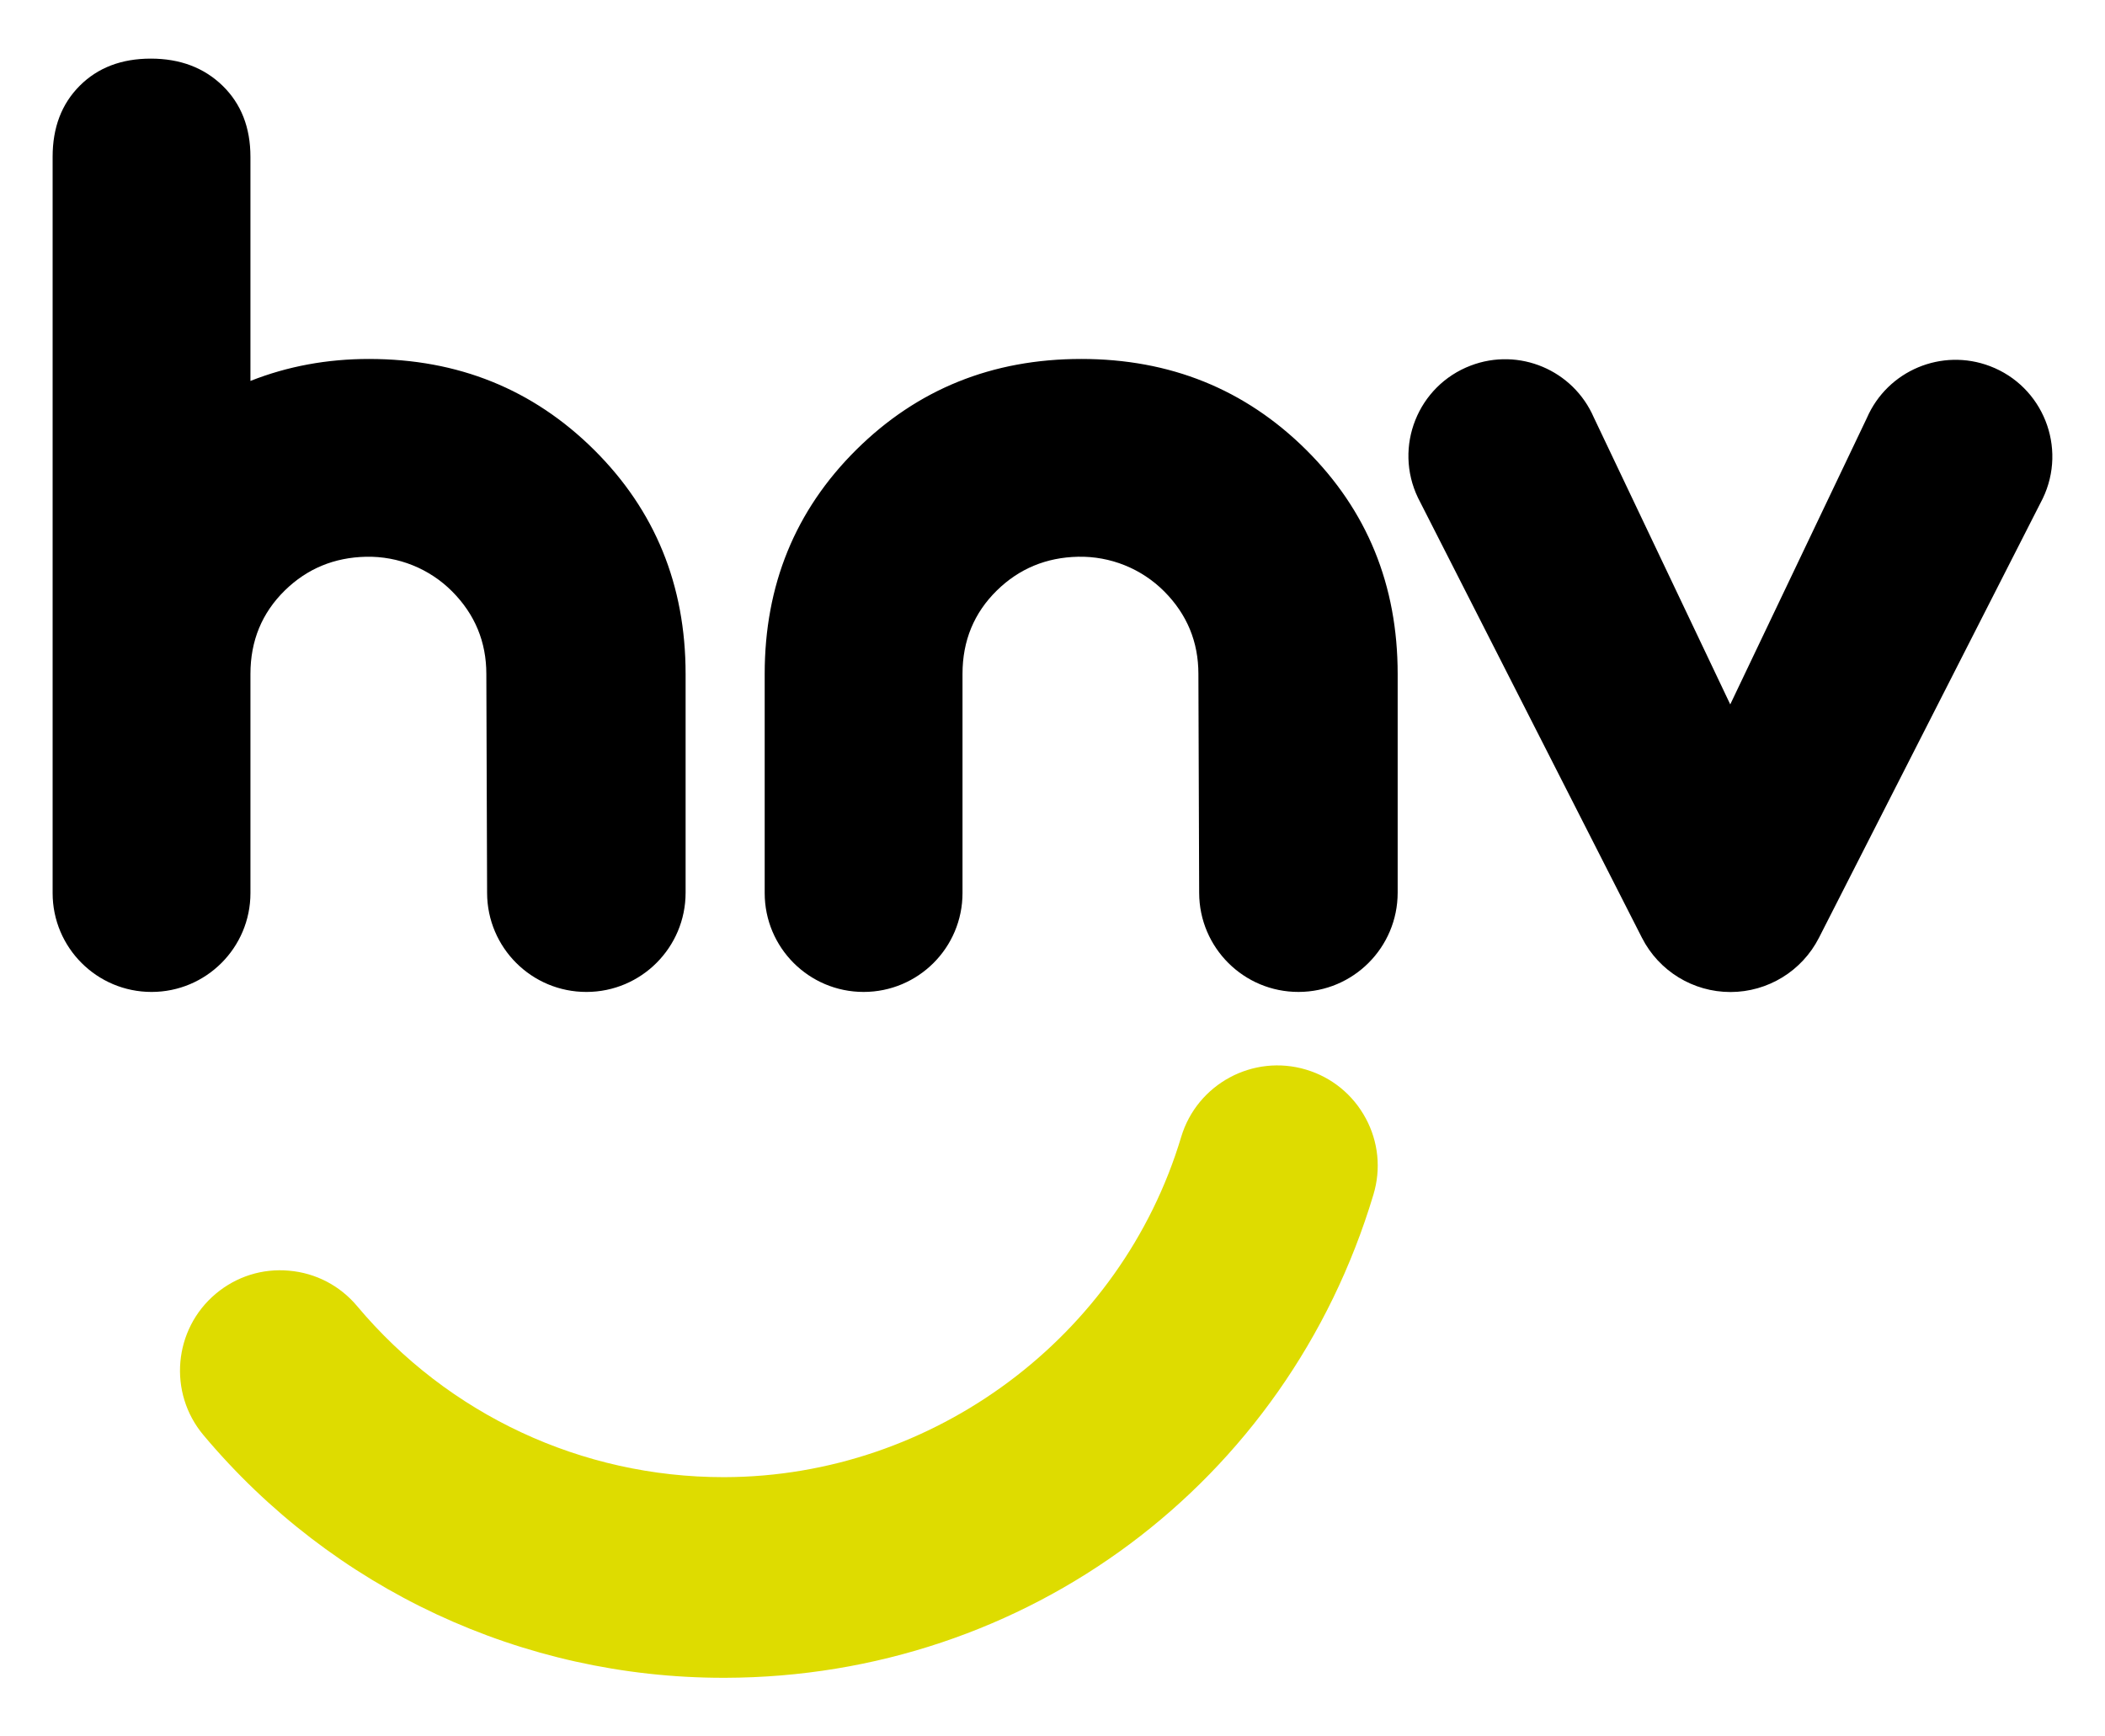 <?xml version="1.0" encoding="UTF-8"?>
<svg width="400" height="330" version="1.1" xmlns="http://www.w3.org/2000/svg">
 <path d="m328.84 188.53c7.092-7e-3 13.584-3.988 16.804-10.306l42.532-83.494c4.661-9.698 0.036-21.313-10.023-25.142-9.177-3.495-19.475 0.832-23.397 9.835l-25.967 54.445-25.93-54.539c-3.915-9.01-14.214-13.352-23.39-9.85-10.052 3.828-14.677 15.437-10.016 25.127l42.554 83.61c3.22 6.332 9.727 10.32 16.833 10.313m-123.39-120.31c-16.891 0-31.134 5.753-42.742 17.26-11.601 11.514-17.398 25.713-17.398 42.597v41.642c0 10.385 8.417 18.795 18.795 18.795s18.795-8.409 18.795-18.795v-41.642c0-6.303 2.178-11.594 6.542-15.871 4.219-4.125 9.357-6.267 15.408-6.398 6.137-0.13 12.064 2.251 16.392 6.6 4.321 4.349 6.484 9.575 6.484 15.668l0.145 41.642c0.036 10.407 8.489 18.816 18.889 18.795 10.4-0.015 18.824-8.453 18.831-18.853v-41.584c0-16.884-5.804-31.083-17.398-42.597-11.608-11.507-25.851-17.26-42.742-17.26m-135.31 0c-7.982 0-15.502 1.389-22.551 4.176v-42.597c0-5.565-1.766-10.067-5.29-13.504-3.532-3.43-8.077-5.153-13.642-5.153-5.573 0-10.074 1.722-13.504 5.153-3.438 3.438-5.153 7.939-5.153 13.504v139.93c0 10.378 8.417 18.787 18.795 18.787s18.795-8.409 18.795-18.787v-41.649c0-6.303 2.178-11.594 6.542-15.871 4.226-4.132 9.365-6.267 15.422-6.398 6.13-0.13 12.05 2.251 16.37 6.593 4.321 4.349 6.492 9.582 6.492 15.676l0.145 41.649c0.036 10.4 8.489 18.809 18.896 18.787 10.4-0.015 18.824-8.453 18.824-18.86v-41.577c0-16.884-5.804-31.083-17.398-42.597-11.608-11.507-25.851-17.26-42.742-17.26"/>
 <path d="m259.51 212.51c-2.417-4.487-6.434-7.758-11.312-9.227-10.074-3.025-20.72 2.714-23.745 12.788-11.384 37.966-47.055 64.555-86.751 64.656h-0.224c-26.922 0-52.288-11.847-69.606-32.494-3.271-3.908-7.867-6.303-12.94-6.745-5.073-0.463-10.016 1.107-13.924 4.378-8.055 6.759-9.111 18.809-2.352 26.864 24.577 29.317 60.596 46.129 98.822 46.129h0.326c57.245-0.145 106.75-37.047 123.18-91.831 1.469-4.878 0.948-10.031-1.469-14.518" fill="#dedc00"/>
</svg>
